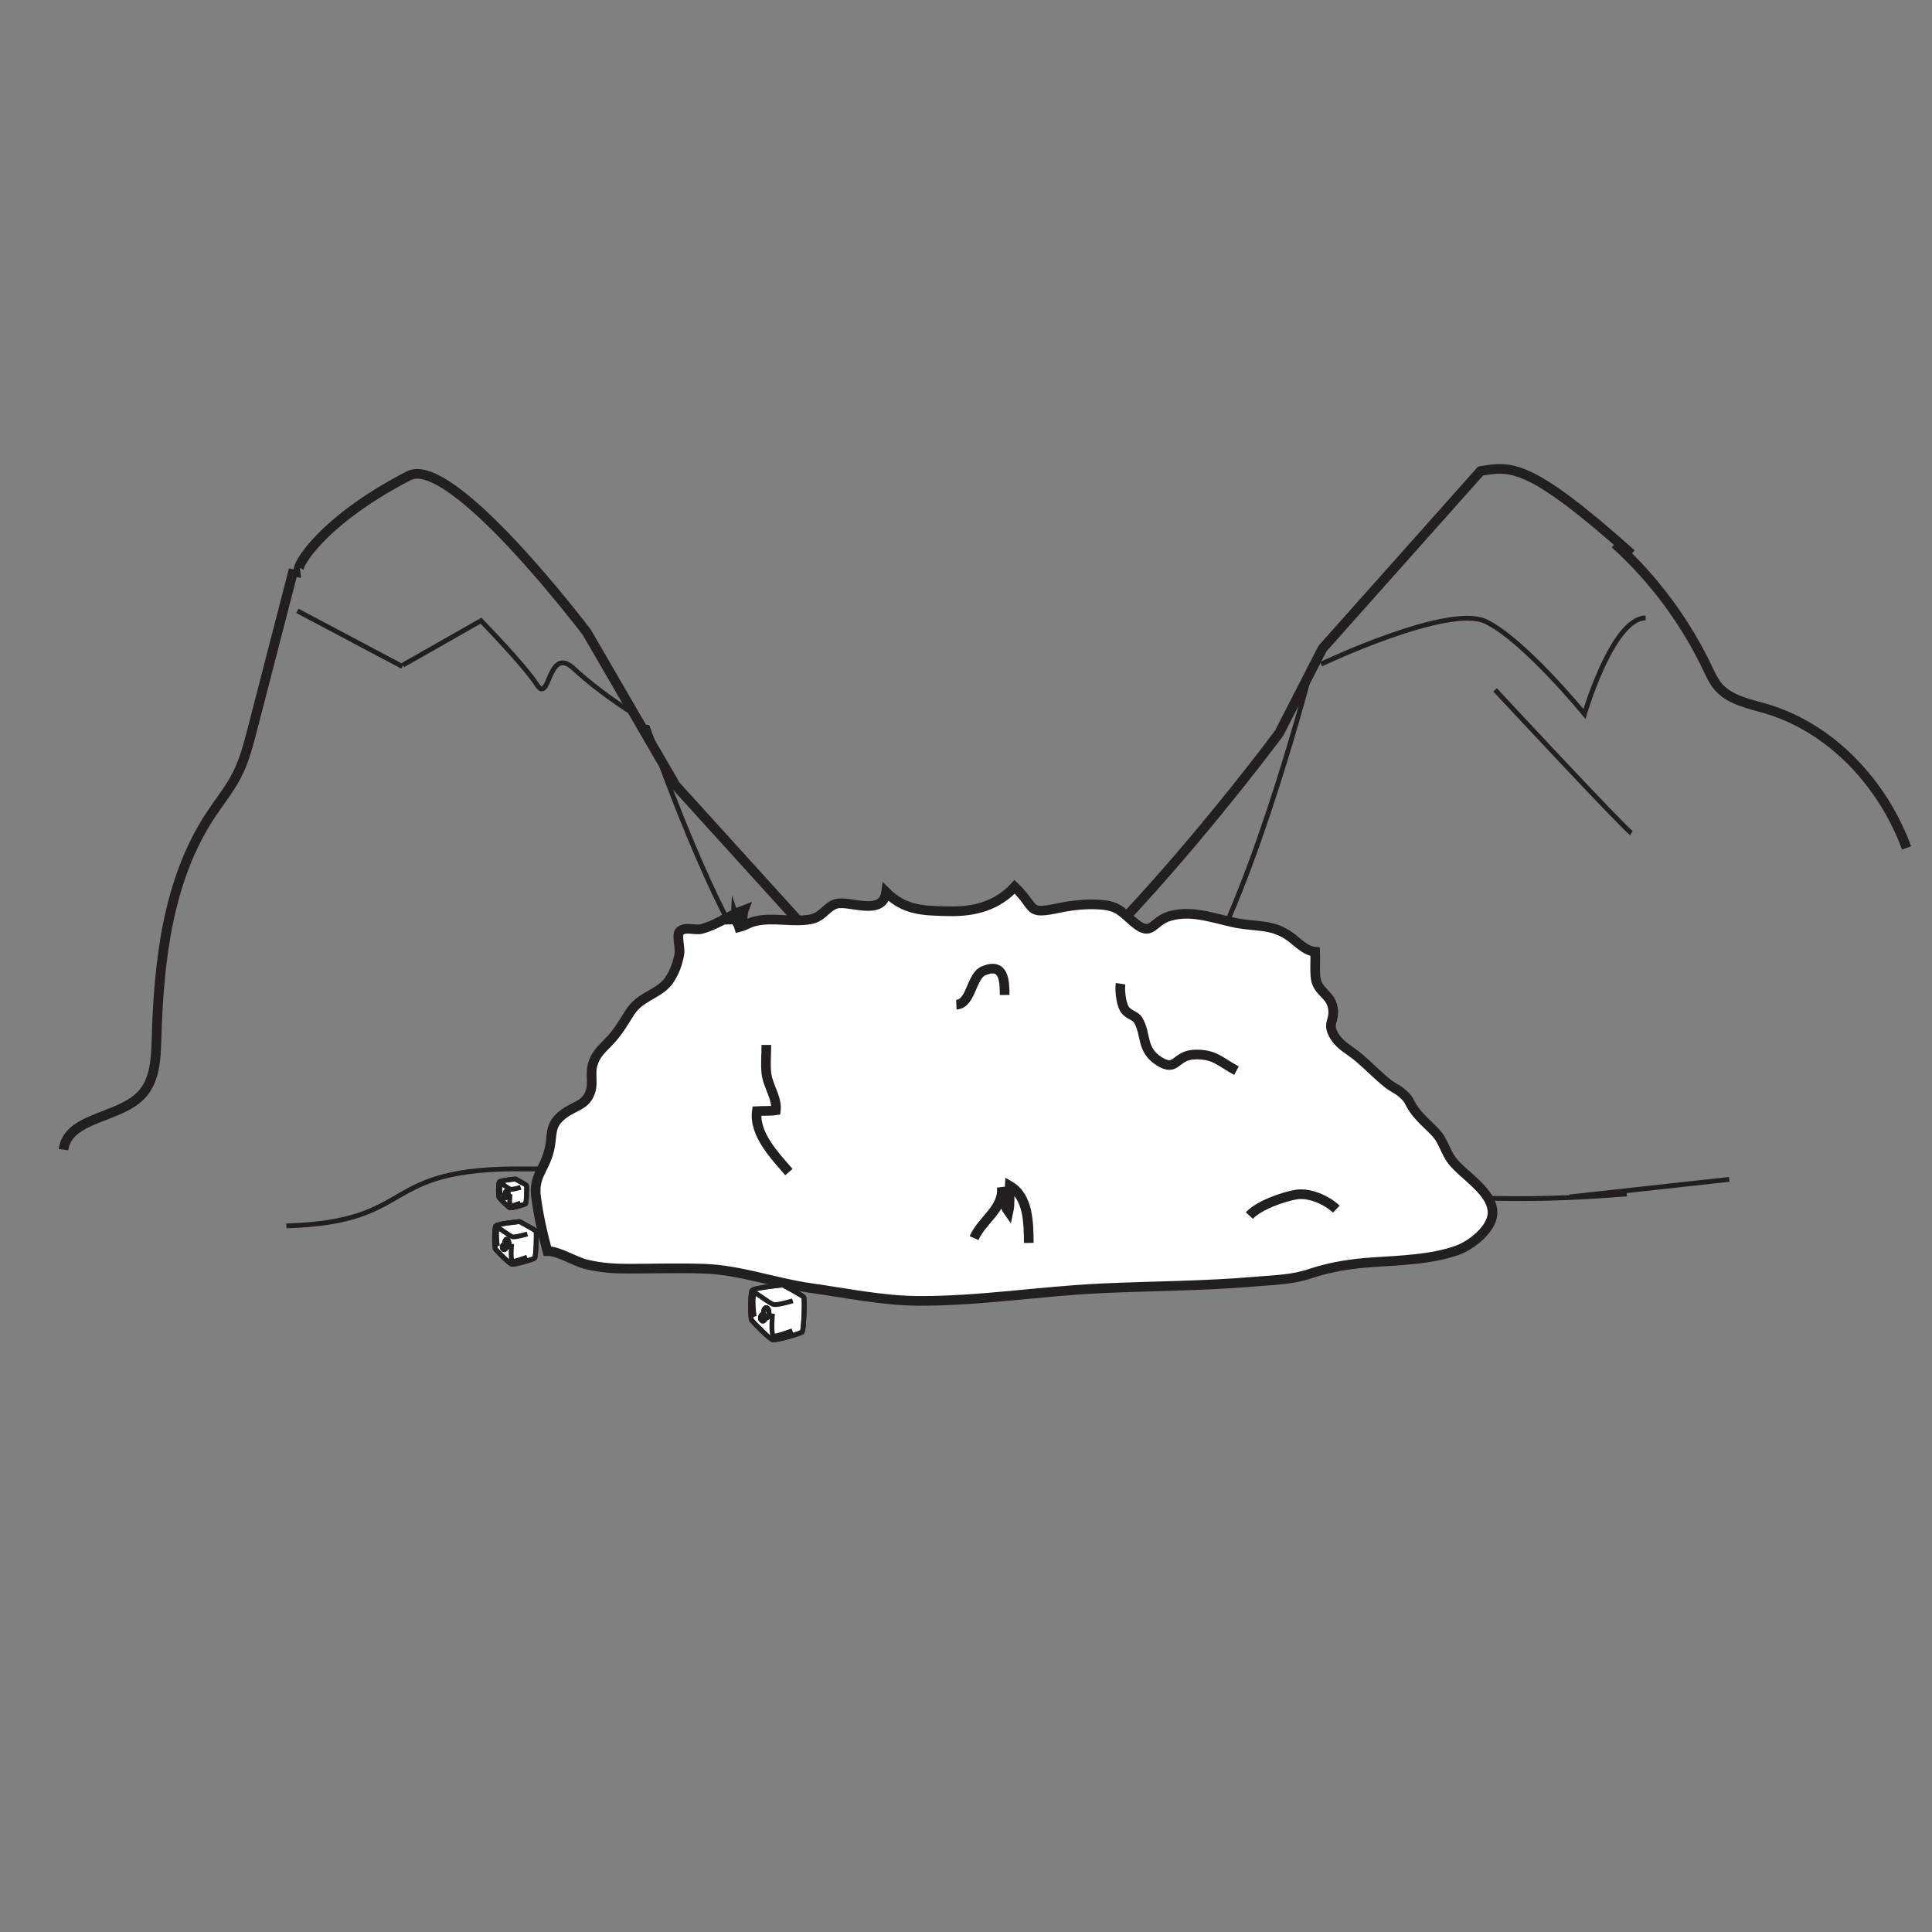 <?xml version="1.0" encoding="UTF-8"?>
<svg xmlns="http://www.w3.org/2000/svg" xmlns:xlink="http://www.w3.org/1999/xlink" width="400pt" height="400pt" viewBox="0 0 400 400" version="1.1">
<rect x="0" y="0" width="400" height="400" fill="#808080" stroke="none"/>
<g id="surface1">
<path style="fill:none;stroke-width:2;stroke-linecap:butt;stroke-linejoin:miter;stroke:rgb(13.73%,12.16%,12.549%);stroke-opacity:1;stroke-miterlimit:4;" d="M -0 0.002 C -2.191 -0.291 3.238 10.232 22.394 20.115 C 31.293 24.717 59.273 -12.307 59.273 -12.307 L 77.676 -44.022 L 104.168 -73.232 C 104.168 -73.232 113.242 -99.857 127.812 -101.607 C 149.945 -104.272 202.609 -33.17 202.609 -33.17 L 211.594 -15.643 L 244.32 21.1 C 250.57 22.084 254.141 23.064 275.555 3.928 " transform="matrix(1,0,0,-1,62.223,118.619)"/>
<path style="fill:none;stroke-width:1;stroke-linecap:butt;stroke-linejoin:miter;stroke:rgb(13.73%,12.16%,12.549%);stroke-opacity:1;stroke-miterlimit:4;" d="M 0 0 C -21.054 6.574 -45.968 -22.297 -81.078 -21.789 C -112.257 -21.348 -103.058 -32.781 -130.738 -33.578 " transform="matrix(1,0,0,-1,190.035,220.227)"/>
<path style="fill:none;stroke-width:1;stroke-linecap:butt;stroke-linejoin:miter;stroke:rgb(13.73%,12.16%,12.549%);stroke-opacity:1;stroke-miterlimit:4;" d="M -0.002 0.002 C -89.752 -7.619 -105.611 31.658 -136.807 29.326 " transform="matrix(1,0,0,-1,336.807,247.182)"/>
<path style="fill:none;stroke-width:1;stroke-linecap:round;stroke-linejoin:round;stroke:rgb(13.73%,12.16%,12.549%);stroke-opacity:1;stroke-miterlimit:4;" d="M 0.001 0.001 C 0.001 0.001 14.763 -42.89 24.692 -52.12 C 39.063 -65.476 17.474 -76.62 9.462 -81.19 " transform="matrix(1,0,0,-1,134.061,150.536)"/>
<path style="fill:none;stroke-width:1;stroke-linecap:butt;stroke-linejoin:miter;stroke:rgb(13.73%,12.16%,12.549%);stroke-opacity:1;stroke-miterlimit:4;" d="M -0.001 0.001 C -0.001 0.001 -13.407 -51.151 -25.817 -66.054 C -37.825 -80.464 4.979 -96.183 16.663 -100.354 " transform="matrix(1,0,0,-1,270.81,140.939)"/>
<path style="fill:none;stroke-width:1;stroke-linecap:butt;stroke-linejoin:miter;stroke:rgb(13.73%,12.16%,12.549%);stroke-opacity:1;stroke-miterlimit:4;" d="M -0.001 -0 L 16.159 9.187 C 16.159 9.187 25.062 0.098 27.753 -4.07 C 30.448 -8.242 29.999 4.277 35.386 -0.73 C 40.773 -5.738 47.507 -9.914 47.507 -9.914 " transform="matrix(1,0,0,-1,83.415,137.703)"/>
<path style="fill:none;stroke-width:1;stroke-linecap:butt;stroke-linejoin:miter;stroke:rgb(13.73%,12.16%,12.549%);stroke-opacity:1;stroke-miterlimit:4;" d="M 0.002 0.001 C 0.002 0.001 26.295 12.513 34.08 8.829 C 41.877 5.149 54.529 -10.308 54.529 -10.308 C 54.529 -10.308 60.369 9.563 67.189 9.563 " transform="matrix(1,0,0,-1,273.514,137.509)"/>
<path style="fill:none;stroke-width:1;stroke-linecap:butt;stroke-linejoin:miter;stroke:rgb(13.73%,12.16%,12.549%);stroke-opacity:1;stroke-miterlimit:4;" d="M -0.002 -0.001 C -0.002 -0.001 26.861 -28.872 28.232 -29.638 " transform="matrix(1,0,0,-1,309.541,142.835)"/>
<path style="fill:none;stroke-width:1;stroke-linecap:butt;stroke-linejoin:miter;stroke:rgb(13.73%,12.16%,12.549%);stroke-opacity:1;stroke-miterlimit:4;" d="M 0.001 0.001 L -21.746 11.532 " transform="matrix(1,0,0,-1,83.32,138.001)"/>
<path style="fill-rule:nonzero;fill:rgb(100%,100%,100%);fill-opacity:1;stroke-width:2;stroke-linecap:butt;stroke-linejoin:miter;stroke:rgb(13.73%,12.16%,12.549%);stroke-opacity:1;stroke-miterlimit:10;" d="M 0.001 0 C -0.257 0.305 2.185 0.063 2.228 0.441 C 2.368 0.02 3.044 -0.797 3.251 -1.535 C 4.888 -1.109 5.06 -0.633 6.841 -0.25 C 10.411 0.52 14.446 -0.578 18.02 0.082 C 20.536 0.551 21.31 2.66 23.282 3.277 C 25.962 4.109 32.981 0.539 33.673 5.699 C 37.47 1.945 41.228 1.855 46.724 1.75 C 51.888 1.652 56.563 2.813 60.286 6.801 C 64.919 2.344 62.595 0.992 69.497 2.438 C 72.27 3.016 75.317 3.348 78.294 3.094 C 81.587 2.809 82.411 1.699 84.81 -0.387 C 88.833 -3.887 88.556 -0.309 92.517 0.789 C 97.692 2.231 102.864 -0.309 107.606 -0.918 C 111.263 -1.387 113.669 -1.199 116.747 -3.121 C 118.56 -4.25 120.325 -6.488 122.505 -6.629 C 122.571 -8.266 122.431 -9.957 122.548 -11.602 C 122.786 -15.086 125.642 -15.184 126.165 -18.262 C 126.642 -21.07 124.79 -21.359 126.54 -24.176 C 127.767 -26.148 129.79 -27.062 131.52 -28.531 C 133.677 -30.363 135.454 -32.27 137.708 -34.043 C 138.579 -34.727 139.419 -35.035 140.251 -35.711 C 142.173 -37.273 141.79 -37.637 142.938 -39.27 C 144.45 -41.418 146.517 -42.945 147.841 -44.543 C 149.013 -45.953 149.63 -48.336 150.872 -49.918 C 153.345 -53.066 159.435 -56.418 159.22 -60.852 C 159.056 -64.16 154.72 -67.449 151.923 -68.445 C 146.571 -70.344 140.239 -70.523 134.61 -70.898 C 130.126 -71.199 125.786 -71.836 121.579 -73.25 C 117.7 -74.555 114.235 -74.562 110.142 -74.918 C 99.497 -75.84 88.962 -75.82 78.173 -76.324 C 65.579 -76.91 53.153 -78.949 40.575 -78.918 C 32.985 -78.894 25.536 -77.312 17.938 -76.238 C 10.603 -75.203 3.462 -72.5 -4.105 -72.25 C -9.257 -72.078 -14.44 -72.25 -19.597 -72.25 C -22.749 -72.25 -25.288 -72.07 -28.222 -71.398 C -30.843 -70.797 -34.132 -68.57 -36.464 -68.613 C -37.48 -64.93 -38.327 -61.074 -38.804 -57.367 C -39.355 -53.105 -37.101 -51.781 -36.105 -47.809 C -35.269 -44.461 -36.202 -42.699 -33.347 -40.414 C -30.835 -38.402 -28.382 -38.57 -27.46 -35.32 C -27.019 -33.758 -27.558 -31.785 -27.136 -30.191 C -26.542 -27.937 -25.374 -26.973 -23.784 -25.324 C -21.87 -23.344 -20.827 -21.484 -19.37 -19.195 C -17.355 -16.023 -14.085 -15.621 -11.831 -13.242 C -10.44 -11.773 -9.343 -8.879 -9.097 -6.824 C -8.995 -6 -9.647 -3.141 -9.159 -2.551 C -8.101 -1.273 -6.003 -2.273 -4.605 -1.926 C -1.597 -1.172 1.235 0.891 4.188 1.988 C 3.95 1.379 4.091 0.648 3.88 0.082 Z M 0.001 0 " transform="matrix(1,0,0,-1,149.788,190.418)"/>
<path style="fill:none;stroke-width:2;stroke-linecap:butt;stroke-linejoin:miter;stroke:rgb(13.73%,12.16%,12.549%);stroke-opacity:1;stroke-miterlimit:10;" d="M -0.001 -0.001 C -2.806 3.265 -7.287 7.862 -6.634 12.624 C -5.333 12.702 -3.912 12.608 -2.697 12.796 C -2.4 15.366 -4.388 17.858 -4.666 20.507 C -4.865 22.405 -4.666 24.421 -4.666 26.331 " transform="matrix(1,0,0,-1,163.333,242.667)"/>
<path style="fill:none;stroke-width:2;stroke-linecap:butt;stroke-linejoin:miter;stroke:rgb(13.73%,12.16%,12.549%);stroke-opacity:1;stroke-miterlimit:10;" d="M 0 -0.001 C -0.195 -1.325 0.094 -3.919 0.73 -5.079 C 1.531 -6.54 2.988 -6.45 3.652 -7.563 C 5.406 -10.501 4.199 -13.618 7.93 -16.017 C 11.672 -18.427 11.234 -14.79 15.34 -14.669 C 19.473 -14.544 20.477 -16.106 24 -18.001 " transform="matrix(1,0,0,-1,232,203.667)"/>
<path style="fill:none;stroke-width:2;stroke-linecap:butt;stroke-linejoin:miter;stroke:rgb(13.73%,12.16%,12.549%);stroke-opacity:1;stroke-miterlimit:10;" d="M 0.001 -0.001 C 1.978 2.144 6.966 3.866 9.618 4.331 C 12.423 4.819 16.032 3.21 18.001 1.331 " transform="matrix(1,0,0,-1,258.667,251.667)"/>
<path style="fill:none;stroke-width:2;stroke-linecap:butt;stroke-linejoin:miter;stroke:rgb(13.73%,12.16%,12.549%);stroke-opacity:1;stroke-miterlimit:10;" d="M 0 0 C 3.113 0.141 3.051 5.906 5.633 6.996 C 9.934 8.812 9.984 4.797 10 2 " transform="matrix(1,0,0,-1,198,208)"/>
<path style="fill:none;stroke-width:2;stroke-linecap:butt;stroke-linejoin:miter;stroke:rgb(13.73%,12.16%,12.549%);stroke-opacity:1;stroke-miterlimit:10;" d="M 0 -0.002 C -0.047 4.158 -0.066 9.588 -3.949 11.822 C -4.059 10.119 -3.84 8.072 -4.203 6.432 C -5.293 7.943 -5.336 9.822 -5.594 11.545 C -5.168 7.084 -9.68 4.764 -11.332 0.998 " transform="matrix(1,0,0,-1,213,257.334)"/>
<path style="fill-rule:nonzero;fill:rgb(100%,100%,100%);fill-opacity:1;stroke-width:1;stroke-linecap:butt;stroke-linejoin:miter;stroke:rgb(13.73%,12.16%,12.549%);stroke-opacity:1;stroke-miterlimit:10;" d="M 0.001 0.001 C 0.001 0.001 3.158 -1.706 3.361 -1.956 C 3.56 -2.206 3.361 -7.319 3.107 -7.569 C 2.857 -7.823 -1.104 -8.976 -1.655 -8.823 C -2.206 -8.675 -4.764 -6.019 -5.014 -5.718 C -5.264 -5.413 -5.264 -1.355 -4.963 -0.901 C -4.663 -0.452 0.001 0.001 0.001 0.001 " transform="matrix(1,0,0,-1,107.596,252.915)"/>
<path style="fill:none;stroke-width:1;stroke-linecap:butt;stroke-linejoin:miter;stroke:rgb(13.73%,12.16%,12.549%);stroke-opacity:1;stroke-miterlimit:10;" d="M 0.001 0.001 C 0.001 0.001 3.158 -1.706 3.361 -1.956 C 3.56 -2.206 3.361 -7.319 3.107 -7.569 C 2.857 -7.823 -1.104 -8.976 -1.655 -8.823 C -2.206 -8.675 -4.764 -6.019 -5.014 -5.718 C -5.264 -5.413 -5.264 -1.355 -4.963 -0.901 C -4.663 -0.452 0.001 0.001 0.001 0.001 Z M 0.001 0.001 " transform="matrix(1,0,0,-1,107.596,252.915)"/>
<path style="fill:none;stroke-width:1;stroke-linecap:butt;stroke-linejoin:miter;stroke:rgb(13.73%,12.16%,12.549%);stroke-opacity:1;stroke-miterlimit:10;" d="M 0.002 0 C 0.002 0 -2.307 -0.703 -3.01 -0.602 C -3.709 -0.5 -5.815 1.356 -6.166 1.254 C -6.518 1.152 -6.37 -2.004 -6.166 -2.559 " transform="matrix(1,0,0,-1,109.186,255.473)"/>
<path style="fill:none;stroke-width:1;stroke-linecap:butt;stroke-linejoin:miter;stroke:rgb(13.73%,12.16%,12.549%);stroke-opacity:1;stroke-miterlimit:10;" d="M -0.001 0.001 C -0.001 0.001 -0.302 -3.21 0.151 -3.608 C 0.37 -3.804 3.21 -2.757 3.21 -2.757 " transform="matrix(1,0,0,-1,105.927,257.528)"/>
<path style="fill-rule:nonzero;fill:rgb(100%,100%,100%);fill-opacity:1;stroke-width:1;stroke-linecap:butt;stroke-linejoin:miter;stroke:rgb(13.73%,12.16%,12.549%);stroke-opacity:1;stroke-miterlimit:10;" d="M 0 -0.001 C -0.246 -0.001 -0.441 -0.372 -0.441 -0.837 C -0.441 -0.931 -0.433 -1.021 -0.417 -1.106 C -0.457 -1.091 -0.5 -1.079 -0.542 -1.079 C -0.757 -1.079 -0.933 -1.321 -0.933 -1.622 C -0.933 -1.919 -0.757 -2.161 -0.542 -2.161 C -0.324 -2.161 -0.148 -1.919 -0.148 -1.622 C -0.101 -1.653 -0.05 -1.669 0 -1.669 C 0.243 -1.669 0.442 -1.298 0.442 -0.837 C 0.442 -0.372 0.243 -0.001 0 -0.001 " transform="matrix(1,0,0,-1,104.921,256.569)"/>
<path style="fill:none;stroke-width:1;stroke-linecap:butt;stroke-linejoin:miter;stroke:rgb(13.73%,12.16%,12.549%);stroke-opacity:1;stroke-miterlimit:10;" d="M 0 -0.001 C -0.246 -0.001 -0.441 -0.372 -0.441 -0.837 C -0.441 -0.931 -0.433 -1.021 -0.417 -1.106 C -0.457 -1.091 -0.5 -1.079 -0.542 -1.079 C -0.757 -1.079 -0.933 -1.321 -0.933 -1.622 C -0.933 -1.919 -0.757 -2.161 -0.542 -2.161 C -0.324 -2.161 -0.148 -1.919 -0.148 -1.622 C -0.101 -1.653 -0.05 -1.669 0 -1.669 C 0.243 -1.669 0.442 -1.298 0.442 -0.837 C 0.442 -0.372 0.243 -0.001 0 -0.001 Z M 0 -0.001 " transform="matrix(1,0,0,-1,104.921,256.569)"/>
<path style="fill-rule:nonzero;fill:rgb(100%,100%,100%);fill-opacity:1;stroke-width:1;stroke-linecap:butt;stroke-linejoin:miter;stroke:rgb(13.73%,12.16%,12.549%);stroke-opacity:1;stroke-miterlimit:10;" d="M 0.002 -0.002 C 0.002 -0.002 4.064 -2.193 4.322 -2.518 C 4.58 -2.838 4.322 -9.42 4.002 -9.74 C 3.678 -10.064 -1.42 -11.549 -2.131 -11.354 C -2.838 -11.162 -6.127 -7.74 -6.451 -7.354 C -6.771 -6.967 -6.771 -1.744 -6.389 -1.162 C -5.998 -0.58 0.002 -0.002 0.002 -0.002 " transform="matrix(1,0,0,-1,162.084,266.029)"/>
<path style="fill:none;stroke-width:1;stroke-linecap:butt;stroke-linejoin:miter;stroke:rgb(13.73%,12.16%,12.549%);stroke-opacity:1;stroke-miterlimit:10;" d="M 0.002 -0.002 C 0.002 -0.002 4.064 -2.193 4.322 -2.518 C 4.58 -2.838 4.322 -9.42 4.002 -9.74 C 3.678 -10.064 -1.42 -11.549 -2.131 -11.354 C -2.838 -11.162 -6.127 -7.74 -6.451 -7.354 C -6.771 -6.967 -6.771 -1.744 -6.389 -1.162 C -5.998 -0.58 0.002 -0.002 0.002 -0.002 Z M 0.002 -0.002 " transform="matrix(1,0,0,-1,162.084,266.029)"/>
<path style="fill:none;stroke-width:1;stroke-linecap:butt;stroke-linejoin:miter;stroke:rgb(13.73%,12.16%,12.549%);stroke-opacity:1;stroke-miterlimit:10;" d="M -0 -0 C -0 -0 -2.969 -0.902 -3.872 -0.773 C -4.774 -0.645 -7.485 1.742 -7.934 1.613 C -8.387 1.484 -8.192 -2.578 -7.934 -3.289 " transform="matrix(1,0,0,-1,164.129,269.32)"/>
<path style="fill:none;stroke-width:1;stroke-linecap:butt;stroke-linejoin:miter;stroke:rgb(13.73%,12.16%,12.549%);stroke-opacity:1;stroke-miterlimit:10;" d="M 0.002 -0 C 0.002 -0 -0.385 -4.129 0.193 -4.645 C 0.474 -4.895 4.127 -3.547 4.127 -3.547 " transform="matrix(1,0,0,-1,159.936,271.965)"/>
<path style="fill-rule:nonzero;fill:rgb(100%,100%,100%);fill-opacity:1;stroke-width:1;stroke-linecap:butt;stroke-linejoin:miter;stroke:rgb(13.73%,12.16%,12.549%);stroke-opacity:1;stroke-miterlimit:10;" d="M 0.002 0.001 C -0.314 0.001 -0.568 -0.48 -0.568 -1.073 C -0.568 -1.198 -0.557 -1.315 -0.537 -1.425 C -0.588 -1.401 -0.639 -1.39 -0.693 -1.39 C -0.975 -1.39 -1.201 -1.702 -1.201 -2.085 C -1.201 -2.472 -0.975 -2.78 -0.693 -2.78 C -0.416 -2.78 -0.189 -2.472 -0.189 -2.085 C -0.131 -2.124 -0.064 -2.148 0.002 -2.148 C 0.314 -2.148 0.568 -1.667 0.568 -1.073 C 0.568 -0.48 0.314 0.001 0.002 0.001 " transform="matrix(1,0,0,-1,158.643,270.731)"/>
<path style="fill:none;stroke-width:1;stroke-linecap:butt;stroke-linejoin:miter;stroke:rgb(13.73%,12.16%,12.549%);stroke-opacity:1;stroke-miterlimit:10;" d="M 0.002 0.001 C -0.314 0.001 -0.568 -0.48 -0.568 -1.073 C -0.568 -1.198 -0.557 -1.315 -0.537 -1.425 C -0.588 -1.401 -0.639 -1.39 -0.693 -1.39 C -0.975 -1.39 -1.201 -1.702 -1.201 -2.085 C -1.201 -2.472 -0.975 -2.78 -0.693 -2.78 C -0.416 -2.78 -0.189 -2.472 -0.189 -2.085 C -0.131 -2.124 -0.064 -2.148 0.002 -2.148 C 0.314 -2.148 0.568 -1.667 0.568 -1.073 C 0.568 -0.48 0.314 0.001 0.002 0.001 Z M 0.002 0.001 " transform="matrix(1,0,0,-1,158.643,270.731)"/>
<path style="fill-rule:nonzero;fill:rgb(100%,100%,100%);fill-opacity:1;stroke-width:1;stroke-linecap:butt;stroke-linejoin:miter;stroke:rgb(13.73%,12.16%,12.549%);stroke-opacity:1;stroke-miterlimit:10;" d="M -0.001 0.001 C -0.001 0.001 2.14 -1.155 2.272 -1.323 C 2.409 -1.491 2.272 -4.956 2.105 -5.124 C 1.937 -5.296 -0.747 -6.073 -1.118 -5.972 C -1.493 -5.87 -3.224 -4.073 -3.392 -3.87 C -3.563 -3.663 -3.563 -0.917 -3.36 -0.612 C -3.153 -0.308 -0.001 0.001 -0.001 0.001 " transform="matrix(1,0,0,-1,106.72,244.095)"/>
<path style="fill:none;stroke-width:1;stroke-linecap:butt;stroke-linejoin:miter;stroke:rgb(13.73%,12.16%,12.549%);stroke-opacity:1;stroke-miterlimit:10;" d="M -0.001 0.001 C -0.001 0.001 2.14 -1.155 2.272 -1.323 C 2.409 -1.491 2.272 -4.956 2.105 -5.124 C 1.937 -5.296 -0.747 -6.073 -1.118 -5.972 C -1.493 -5.87 -3.224 -4.073 -3.392 -3.87 C -3.563 -3.663 -3.563 -0.917 -3.36 -0.612 C -3.153 -0.308 -0.001 0.001 -0.001 0.001 Z M -0.001 0.001 " transform="matrix(1,0,0,-1,106.72,244.095)"/>
<path style="fill:none;stroke-width:1;stroke-linecap:butt;stroke-linejoin:miter;stroke:rgb(13.73%,12.16%,12.549%);stroke-opacity:1;stroke-miterlimit:10;" d="M 0.001 -0.002 C 0.001 -0.002 -1.562 -0.475 -2.034 -0.408 C -2.511 -0.338 -3.937 0.916 -4.175 0.85 C -4.409 0.779 -4.312 -1.357 -4.175 -1.728 " transform="matrix(1,0,0,-1,107.796,245.826)"/>
<path style="fill:none;stroke-width:1;stroke-linecap:butt;stroke-linejoin:miter;stroke:rgb(13.73%,12.16%,12.549%);stroke-opacity:1;stroke-miterlimit:10;" d="M -0 -0.001 C -0 -0.001 -0.204 -2.173 0.101 -2.442 C 0.25 -2.575 2.171 -1.864 2.171 -1.864 " transform="matrix(1,0,0,-1,105.59,247.218)"/>
<path style="fill-rule:nonzero;fill:rgb(100%,100%,100%);fill-opacity:1;stroke-width:1;stroke-linecap:butt;stroke-linejoin:miter;stroke:rgb(13.73%,12.16%,12.549%);stroke-opacity:1;stroke-miterlimit:10;" d="M -0 -0.002 C -0.164 -0.002 -0.301 -0.252 -0.301 -0.564 C -0.301 -0.631 -0.293 -0.693 -0.281 -0.752 C -0.309 -0.736 -0.336 -0.732 -0.367 -0.732 C -0.512 -0.732 -0.633 -0.896 -0.633 -1.1 C -0.633 -1.299 -0.512 -1.463 -0.367 -1.463 C -0.219 -1.463 -0.102 -1.299 -0.102 -1.1 C -0.07 -1.119 -0.035 -1.131 -0 -1.131 C 0.164 -1.131 0.301 -0.877 0.301 -0.564 C 0.301 -0.252 0.164 -0.002 -0 -0.002 " transform="matrix(1,0,0,-1,104.91,246.568)"/>
<path style="fill:none;stroke-width:1;stroke-linecap:butt;stroke-linejoin:miter;stroke:rgb(13.73%,12.16%,12.549%);stroke-opacity:1;stroke-miterlimit:10;" d="M -0 -0.002 C -0.164 -0.002 -0.301 -0.252 -0.301 -0.564 C -0.301 -0.631 -0.293 -0.693 -0.281 -0.752 C -0.309 -0.736 -0.336 -0.732 -0.367 -0.732 C -0.512 -0.732 -0.633 -0.896 -0.633 -1.1 C -0.633 -1.299 -0.512 -1.463 -0.367 -1.463 C -0.219 -1.463 -0.102 -1.299 -0.102 -1.1 C -0.07 -1.119 -0.035 -1.131 -0 -1.131 C 0.164 -1.131 0.301 -0.877 0.301 -0.564 C 0.301 -0.252 0.164 -0.002 -0 -0.002 Z M -0 -0.002 " transform="matrix(1,0,0,-1,104.91,246.568)"/>
<path style="fill:none;stroke-width:2;stroke-linecap:butt;stroke-linejoin:miter;stroke:rgb(13.73%,12.16%,12.549%);stroke-opacity:1;stroke-miterlimit:10;" d="M 0.001 -0.001 C -2.842 -11.013 -5.686 -22.025 -8.53 -33.036 C -9.362 -36.255 -10.206 -39.509 -11.709 -42.474 C -13.206 -45.423 -15.315 -48.005 -17.143 -50.759 C -26.088 -64.24 -27.928 -81.13 -28.393 -97.302 C -28.506 -101.286 -28.698 -105.654 -31.366 -108.615 C -36.006 -113.763 -46.745 -113.243 -47.651 -120.115 " transform="matrix(1,0,0,-1,60.795,117.909)"/>
<path style="fill:none;stroke-width:2;stroke-linecap:butt;stroke-linejoin:miter;stroke:rgb(13.73%,12.16%,12.549%);stroke-opacity:1;stroke-miterlimit:10;" d="M -0 -0.001 C 7.992 -7.244 14.546 -16.068 19.179 -25.81 C 19.796 -27.099 20.386 -28.423 21.304 -29.521 C 23.703 -32.38 27.718 -33.095 31.296 -34.158 C 44.863 -38.185 55.484 -49.697 60.363 -62.974 " transform="matrix(1,0,0,-1,334.372,112.581)"/>
<path style="fill:none;stroke-width:1;stroke-linecap:butt;stroke-linejoin:miter;stroke:rgb(13.73%,12.16%,12.549%);stroke-opacity:1;stroke-miterlimit:10;" d="M 0.002 0.002 C 11.013 1.209 22.025 2.42 33.041 3.631 " transform="matrix(1,0,0,-1,324.979,247.807)"/>
</g>
</svg>

